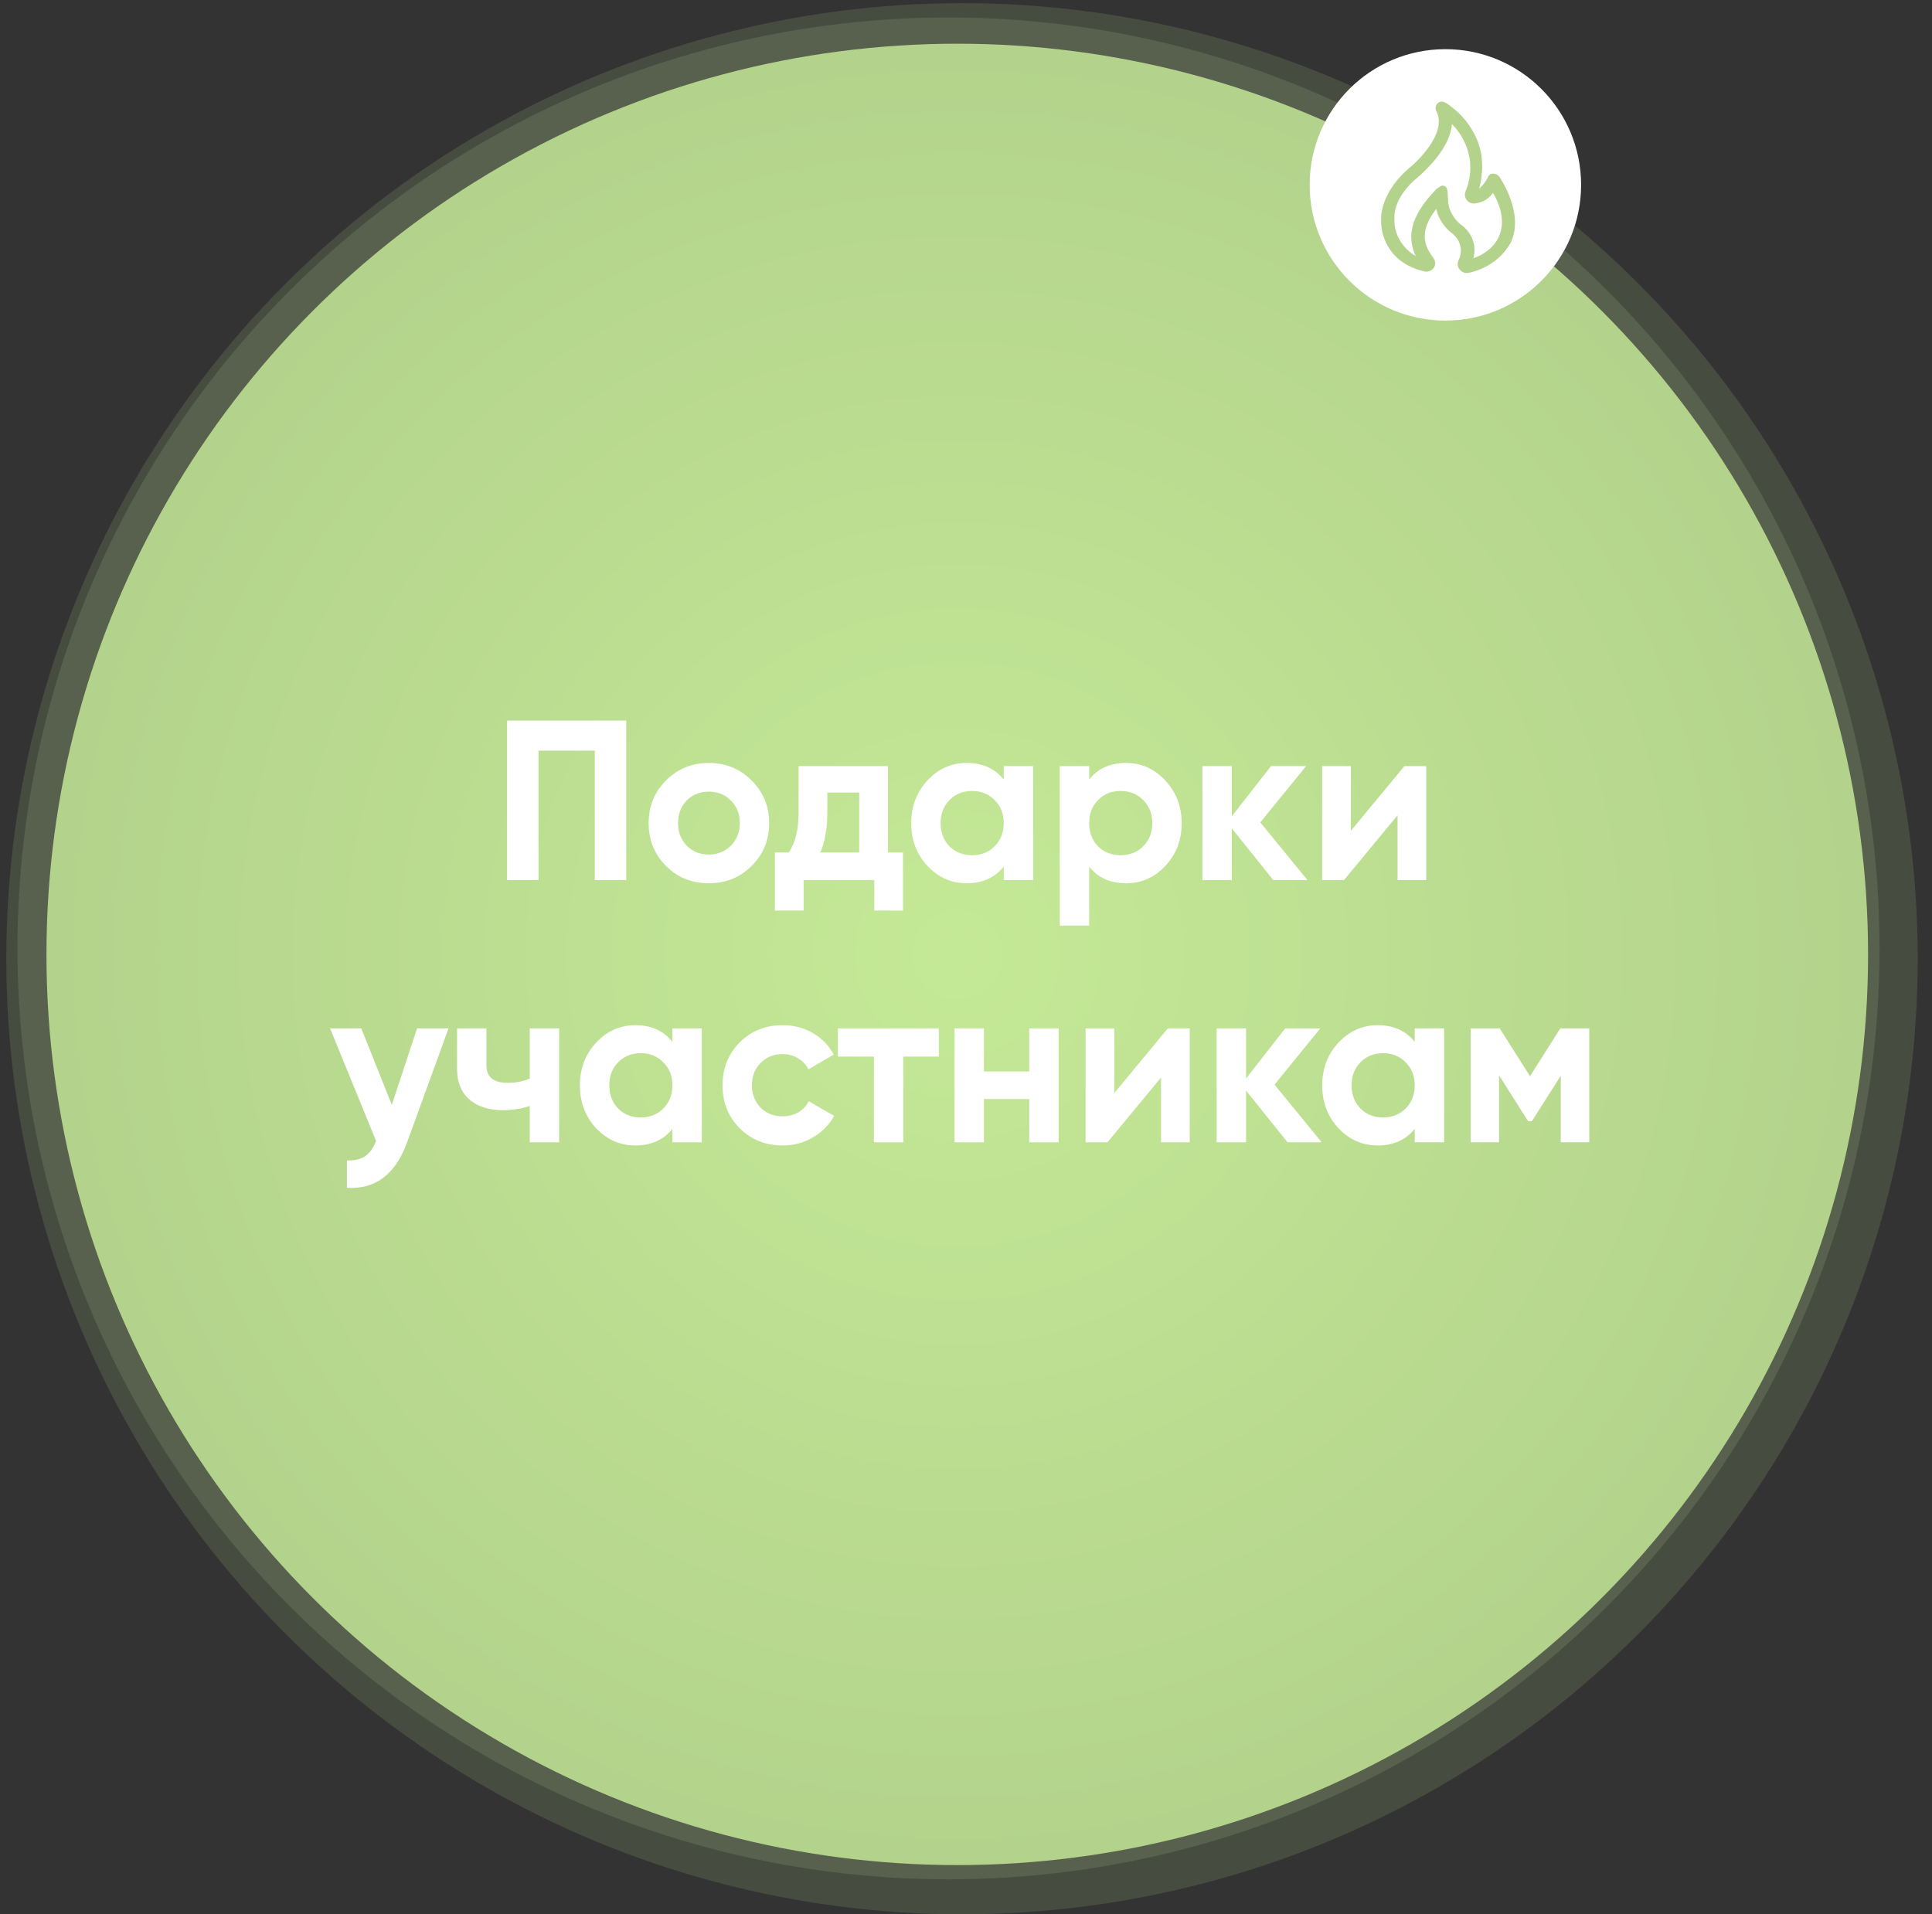 <?xml version="1.0" encoding="UTF-8"?> <svg xmlns="http://www.w3.org/2000/svg" width="221" height="219" viewBox="0 0 221 219" fill="none"><rect x="0" y="0" width="221" height="219" fill="#333333" stroke="none"/><circle opacity="0.16" cx="108.5" cy="108.5" r="106.5" fill="#B3D38C"></circle><circle opacity="0.16" cx="110.044" cy="109.681" r="109.321" fill="#B3D38C"></circle><circle cx="109.501" cy="109.186" r="104.186" fill="url(#paint0_radial_3790_8)"></circle><circle cx="165.336" cy="21.15" r="15.525" fill="white"></circle><path d="M166.952 30.81C166.838 30.663 166.767 30.487 166.749 30.301C166.73 30.116 166.764 29.929 166.847 29.762C167.062 29.343 167.147 28.864 167.092 28.392C167.047 28.055 166.935 27.731 166.764 27.437C166.597 27.147 166.371 26.894 166.101 26.695C165.185 26.006 164.542 25.015 164.286 23.898C162.193 26.642 162.996 28.2 163.998 29.572C164.115 29.733 164.177 29.928 164.174 30.127C164.171 30.326 164.103 30.519 163.981 30.677C163.856 30.836 163.689 30.956 163.498 31.023C163.31 31.089 163.106 31.099 162.912 31.052C161.558 30.721 160.283 30.091 159.419 29.087C158.93 28.529 158.553 27.882 158.309 27.181C158.062 26.474 157.953 25.727 157.986 24.979C157.986 24.979 157.823 21.96 161.464 19.002C161.464 19.002 165.766 15.352 164.273 12.654C164.218 12.521 164.201 12.375 164.225 12.234C164.25 12.092 164.314 11.96 164.41 11.853C164.504 11.749 164.627 11.676 164.763 11.643C164.9 11.611 165.043 11.621 165.174 11.673L165.352 11.744C166.973 12.768 168.239 14.266 168.98 16.034C169.691 17.766 169.686 19.784 169.206 21.582C169.604 21.224 169.936 20.797 170.188 20.316L170.223 20.238C170.466 19.653 171.229 19.84 171.516 20.222C171.622 20.39 174.325 24.319 172.873 27.634C172.343 28.64 171.567 29.494 170.618 30.119C169.822 30.648 168.933 31.019 167.997 31.213C167.804 31.254 167.603 31.238 167.419 31.167C167.233 31.094 167.071 30.971 166.952 30.811V30.81ZM164.787 21.298C164.902 21.238 165.035 21.223 165.159 21.256C165.284 21.289 165.392 21.368 165.462 21.477C165.511 21.55 165.541 21.631 165.553 21.72L165.609 22.147C165.633 22.774 165.626 23.428 165.87 24.03C166.122 24.648 166.514 25.194 167.012 25.621C167.653 26.043 168.149 26.651 168.434 27.364C168.703 28.055 168.74 28.822 168.537 29.537C169.159 29.341 169.738 29.026 170.24 28.609L170.367 28.506C170.778 28.166 171.118 27.742 171.363 27.259C171.609 26.778 171.758 26.248 171.797 25.704C171.877 24.448 171.449 23.187 170.783 22.062C170.479 22.503 170.06 22.845 169.576 23.047C169.273 23.176 168.952 23.255 168.625 23.28C168.438 23.291 168.251 23.249 168.087 23.157C167.921 23.063 167.784 22.924 167.693 22.755C167.619 22.619 167.576 22.468 167.569 22.314C167.561 22.159 167.589 22.004 167.651 21.862C168.156 20.671 168.312 19.349 168.098 18.066C167.844 16.598 167.141 15.245 166.085 14.193C165.894 16.895 163.123 19.412 162.554 19.953C162.466 20.036 162.374 20.115 162.28 20.191C159.306 22.6 159.51 24.794 159.51 24.89C159.452 25.762 159.648 26.631 160.072 27.394C160.52 28.185 161.163 28.837 161.935 29.282C161.044 27.323 161.044 24.973 164.333 21.602L164.789 21.296L164.787 21.298Z" fill="#B3D38C"></path><path d="M58.003 82.434H71.635V100.68H68.038V85.875H61.6V100.68H58.003V82.434ZM85.979 99.064C84.658 100.384 83.025 101.045 81.079 101.045C79.133 101.045 77.499 100.384 76.179 99.064C74.858 97.743 74.198 96.11 74.198 94.164C74.198 92.235 74.858 90.61 76.179 89.29C77.517 87.951 79.15 87.282 81.079 87.282C83.008 87.282 84.641 87.951 85.979 89.29C87.317 90.627 87.986 92.252 87.986 94.164C87.986 96.092 87.317 97.726 85.979 99.064ZM78.551 96.744C79.228 97.422 80.071 97.76 81.079 97.76C82.087 97.76 82.929 97.422 83.607 96.744C84.285 96.066 84.624 95.206 84.624 94.164C84.624 93.121 84.285 92.261 83.607 91.583C82.929 90.906 82.087 90.567 81.079 90.567C80.071 90.567 79.228 90.906 78.551 91.583C77.89 92.278 77.56 93.138 77.56 94.164C77.56 95.189 77.89 96.049 78.551 96.744ZM101.571 87.647V97.526H103.292V104.172H100.007V100.68H91.927V104.172H88.643V97.526H90.233C90.98 96.414 91.354 94.876 91.354 92.912V87.647H101.571ZM93.83 97.526H98.287V90.671H94.638V92.912C94.638 94.789 94.369 96.327 93.83 97.526ZM114.815 89.185V87.647H118.178V100.68H114.815V99.142C113.807 100.41 112.391 101.045 110.567 101.045C108.829 101.045 107.335 100.384 106.084 99.064C104.85 97.726 104.233 96.092 104.233 94.164C104.233 92.252 104.85 90.627 106.084 89.29C107.335 87.951 108.829 87.282 110.567 87.282C112.391 87.282 113.807 87.917 114.815 89.185ZM108.612 96.822C109.29 97.5 110.15 97.839 111.192 97.839C112.235 97.839 113.095 97.5 113.773 96.822C114.468 96.127 114.815 95.241 114.815 94.164C114.815 93.086 114.468 92.209 113.773 91.531C113.095 90.836 112.235 90.489 111.192 90.489C110.15 90.489 109.29 90.836 108.612 91.531C107.934 92.209 107.595 93.086 107.595 94.164C107.595 95.241 107.934 96.127 108.612 96.822ZM128.811 87.282C130.566 87.282 132.061 87.951 133.294 89.29C134.546 90.627 135.171 92.252 135.171 94.164C135.171 96.11 134.546 97.743 133.294 99.064C132.078 100.384 130.584 101.045 128.811 101.045C126.987 101.045 125.579 100.41 124.589 99.142V105.893H121.227V87.647H124.589V89.185C125.579 87.917 126.987 87.282 128.811 87.282ZM125.605 96.822C126.283 97.5 127.143 97.839 128.186 97.839C129.228 97.839 130.089 97.5 130.766 96.822C131.461 96.127 131.809 95.241 131.809 94.164C131.809 93.086 131.461 92.209 130.766 91.531C130.089 90.836 129.228 90.489 128.186 90.489C127.143 90.489 126.283 90.836 125.605 91.531C124.928 92.209 124.589 93.086 124.589 94.164C124.589 95.241 124.928 96.127 125.605 96.822ZM144.163 94.085L149.558 100.68H145.648L140.905 94.763V100.68H137.542V87.647H140.905V93.382L145.388 87.647H149.402L144.163 94.085ZM154.521 95.05L160.646 87.647H163.148V100.68H159.864V93.277L153.739 100.68H151.236V87.647H154.521V95.05ZM44.819 126.405L47.712 117.647H51.309L46.565 130.68C45.245 134.346 42.951 136.084 39.684 135.893V132.765C40.57 132.782 41.265 132.617 41.769 132.27C42.291 131.922 42.708 131.34 43.02 130.523L37.755 117.647H41.326L44.819 126.405ZM60.598 123.382V117.647H63.96V130.68H60.598V126.535C59.625 126.848 58.591 127.005 57.496 127.005C55.898 127.005 54.629 126.596 53.691 125.78C52.753 124.963 52.283 123.807 52.283 122.313V117.647H55.646V121.922C55.646 123.225 56.454 123.877 58.07 123.877C59.026 123.877 59.868 123.712 60.598 123.382ZM76.915 119.185V117.647H80.277V130.68H76.915V129.142C75.907 130.41 74.491 131.045 72.666 131.045C70.929 131.045 69.434 130.384 68.183 129.064C66.95 127.726 66.333 126.092 66.333 124.164C66.333 122.252 66.95 120.627 68.183 119.289C69.434 117.952 70.929 117.283 72.666 117.283C74.491 117.283 75.907 117.917 76.915 119.185ZM70.712 126.822C71.389 127.5 72.249 127.839 73.292 127.839C74.335 127.839 75.195 127.5 75.872 126.822C76.567 126.127 76.915 125.241 76.915 124.164C76.915 123.086 76.567 122.209 75.872 121.531C75.195 120.836 74.335 120.488 73.292 120.488C72.249 120.488 71.389 120.836 70.712 121.531C70.034 122.209 69.695 123.086 69.695 124.164C69.695 125.241 70.034 126.127 70.712 126.822ZM89.529 131.045C87.566 131.045 85.924 130.384 84.603 129.064C83.3 127.743 82.648 126.11 82.648 124.164C82.648 122.217 83.3 120.584 84.603 119.263C85.924 117.943 87.566 117.283 89.529 117.283C90.798 117.283 91.954 117.587 92.996 118.195C94.039 118.803 94.829 119.62 95.368 120.645L92.475 122.339C92.214 121.8 91.814 121.375 91.276 121.062C90.754 120.749 90.164 120.593 89.503 120.593C88.496 120.593 87.662 120.932 87.001 121.609C86.341 122.27 86.011 123.121 86.011 124.164C86.011 125.171 86.341 126.023 87.001 126.718C87.662 127.378 88.496 127.708 89.503 127.708C90.181 127.708 90.781 127.561 91.302 127.265C91.841 126.952 92.24 126.527 92.501 125.988L95.42 127.656C94.847 128.699 94.03 129.524 92.97 130.132C91.927 130.741 90.781 131.045 89.529 131.045ZM95.845 117.647H107.391V120.879H103.325V130.68H99.963V120.879H95.845V117.647ZM117.736 122.574V117.647H121.098V130.68H117.736V125.727H112.549V130.68H109.187V117.647H112.549V122.574H117.736ZM127.463 125.05L133.588 117.647H136.091V130.68H132.807V123.277L126.681 130.68H124.179V117.647H127.463V125.05ZM145.792 124.085L151.187 130.68H147.277L142.534 124.763V130.68H139.171V117.647H142.534V123.382L147.017 117.647H151.031L145.792 124.085ZM161.828 119.185V117.647H165.191V130.68H161.828V129.142C160.82 130.41 159.404 131.045 157.58 131.045C155.842 131.045 154.348 130.384 153.097 129.064C151.863 127.726 151.246 126.092 151.246 124.164C151.246 122.252 151.863 120.627 153.097 119.289C154.348 117.952 155.842 117.283 157.58 117.283C159.404 117.283 160.82 117.917 161.828 119.185ZM155.625 126.822C156.303 127.5 157.163 127.839 158.205 127.839C159.248 127.839 160.108 127.5 160.786 126.822C161.481 126.127 161.828 125.241 161.828 124.164C161.828 123.086 161.481 122.209 160.786 121.531C160.108 120.836 159.248 120.488 158.205 120.488C157.163 120.488 156.303 120.836 155.625 121.531C154.947 122.209 154.608 123.086 154.608 124.164C154.608 125.241 154.947 126.127 155.625 126.822ZM178.483 117.647H181.793V130.68H178.535V123.069L175.225 128.282H174.808L171.471 123.017V130.68H168.239V117.647H171.55L175.016 123.121L178.483 117.647Z" fill="white"></path><defs><radialGradient id="paint0_radial_3790_8" cx="0" cy="0" r="1" gradientUnits="userSpaceOnUse" gradientTransform="translate(109.501 109.186) rotate(90) scale(104.186)"><stop stop-color="#C4E996"></stop><stop offset="1" stop-color="#B3D38C"></stop></radialGradient></defs></svg> 